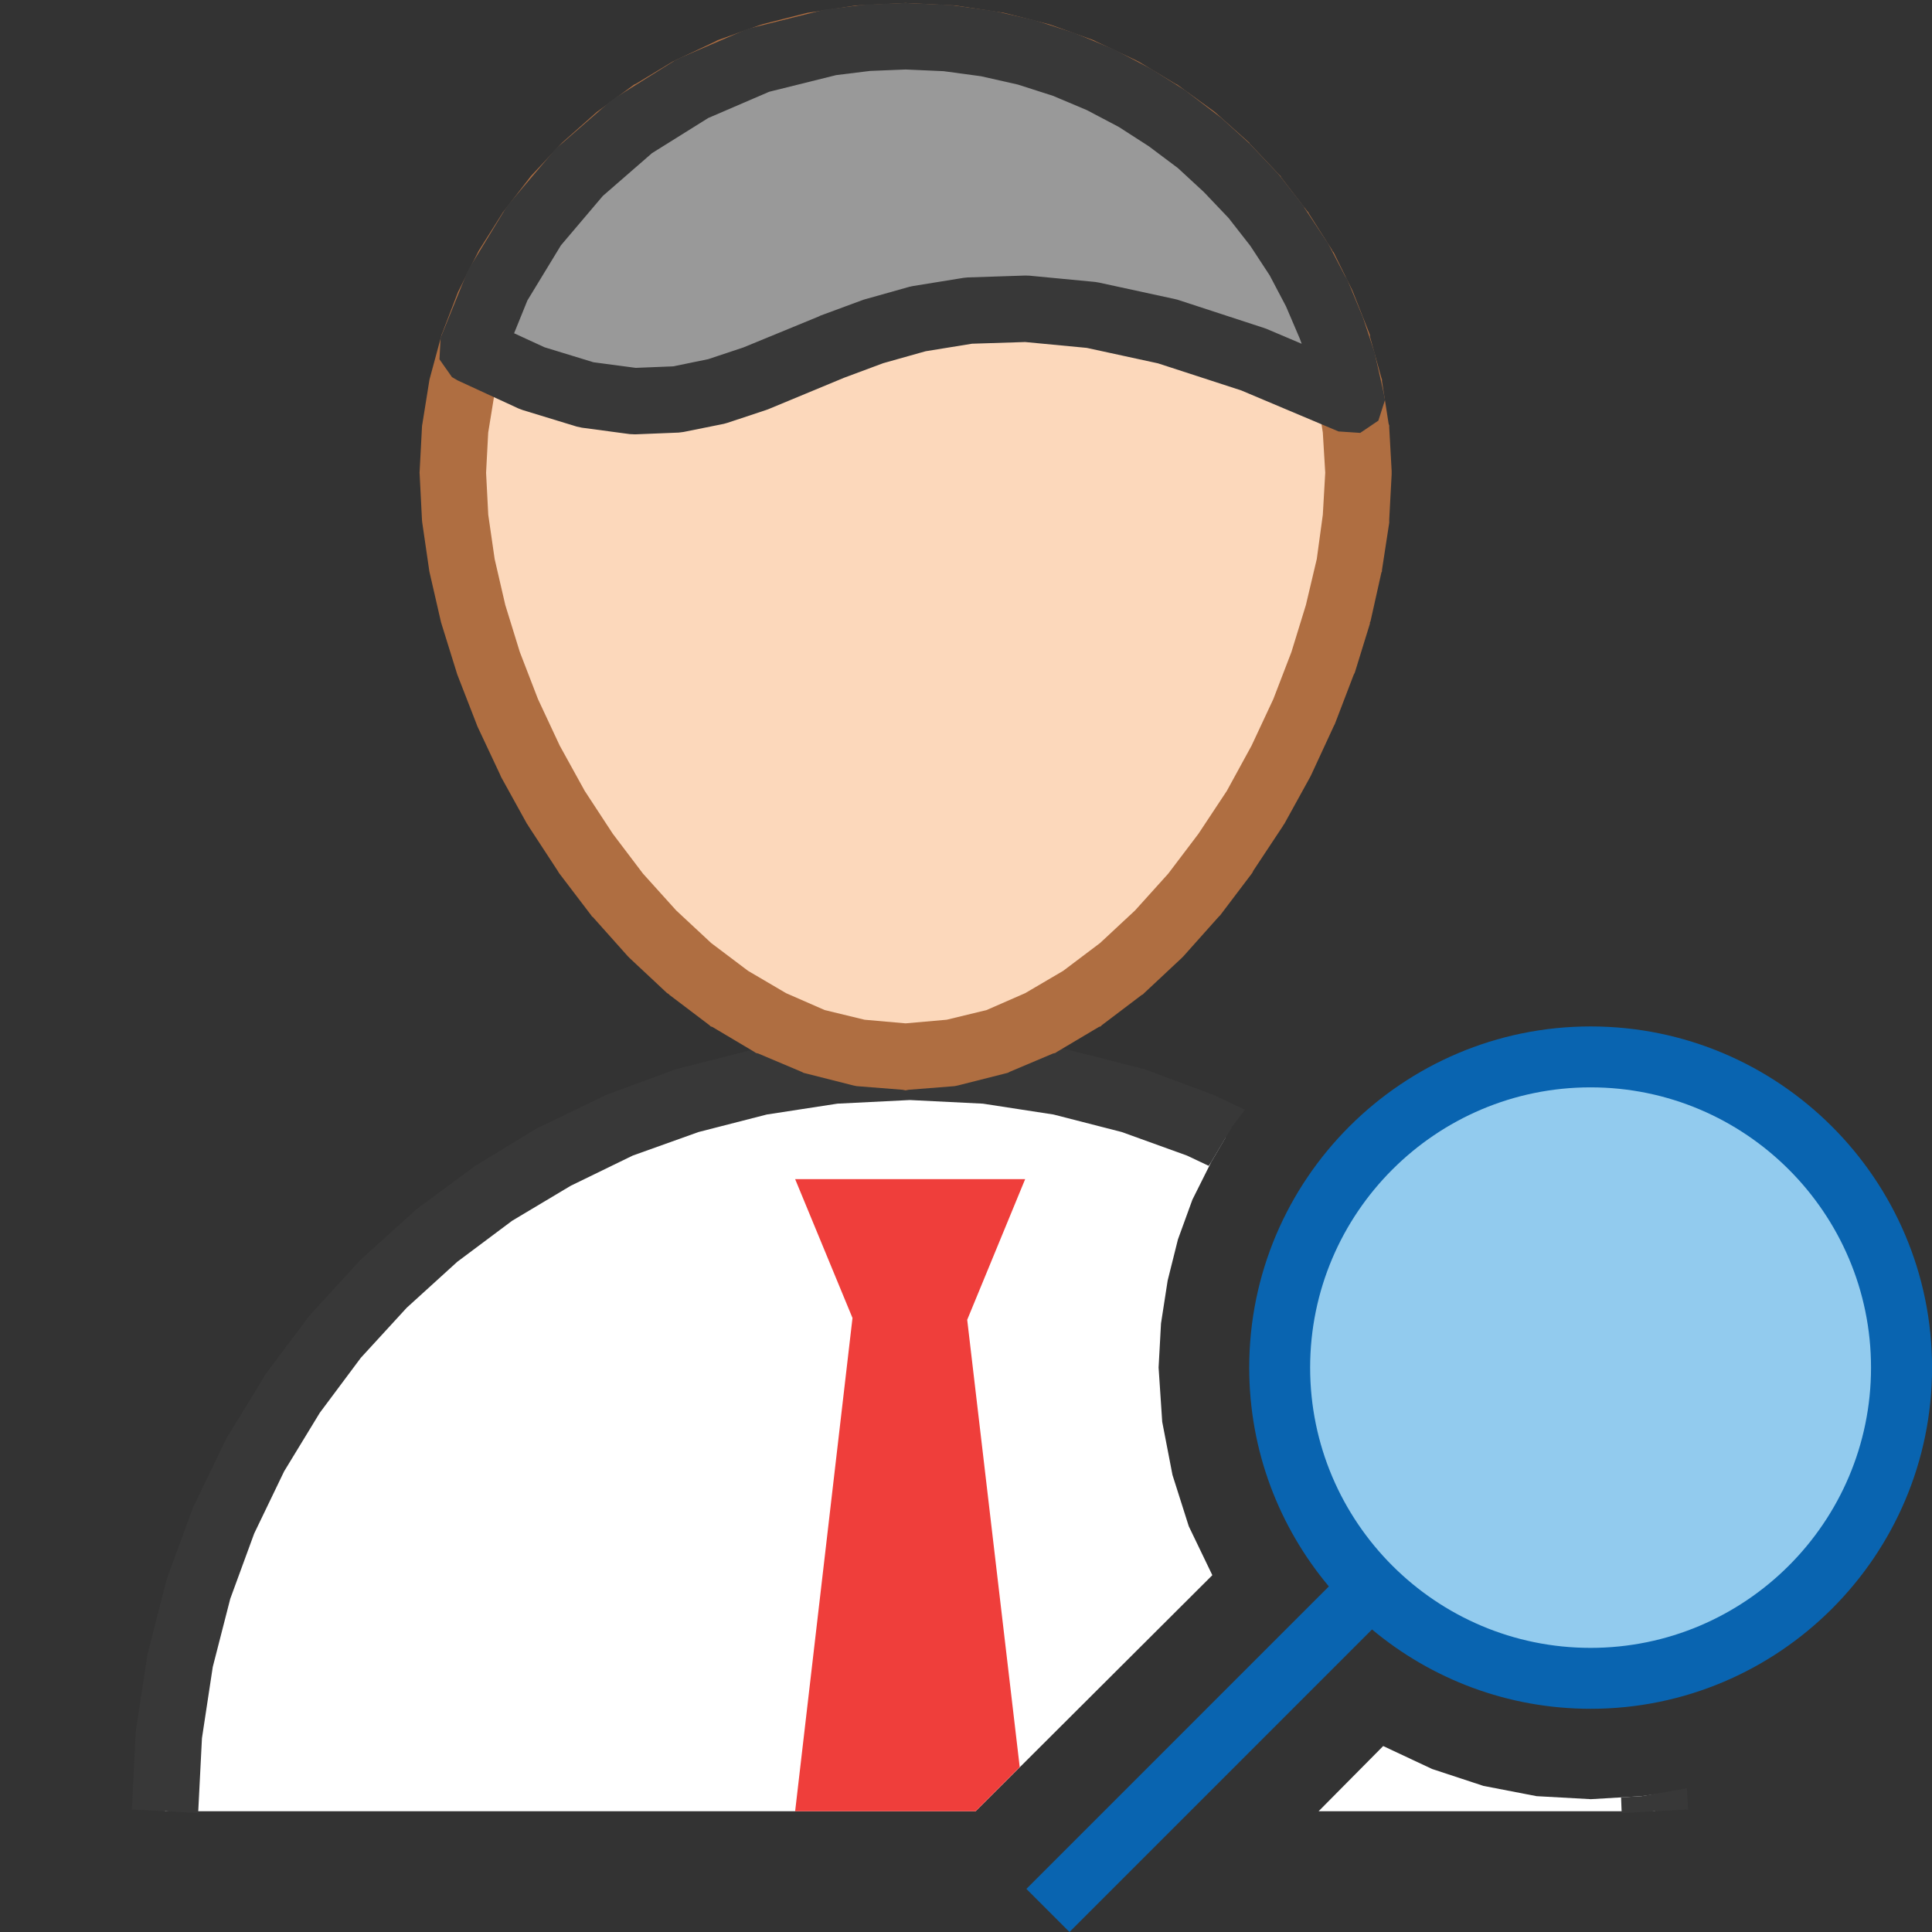 <?xml version="1.0" encoding="UTF-8"?>
<!DOCTYPE svg PUBLIC "-//W3C//DTD SVG 1.1//EN" "http://www.w3.org/Graphics/SVG/1.1/DTD/svg11.dtd">
<svg version="1.1" id="Layer_1" xmlns="http://www.w3.org/2000/svg" xmlns:xlink="http://www.w3.org/1999/xlink" x="0px" y="0px" width="32px" height="32px" viewBox="0 0 32 32" enable-background="new 0 0 32 32" xml:space="preserve">
  <rect x="0" y="0" width="32" height="32" fill="#333333" stroke="none"/>
  <g id="main">
    <g id="icon">
      <path d="M13.81,17.73L12.59,17.92L11.4,18.22L10.27,18.63L9.191,19.15L8.174,19.77L7.224,20.47L6.347,21.27L5.551,22.14L4.841,23.09L4.222,24.11L3.703,25.19L3.288,26.32L2.984,27.51L2.797,28.73L2.733,30L16.16,30L20.08,26.09L19.69,25.28L19.42,24.43L19.25,23.55L19.19,22.65L19.23,21.92L19.34,21.21L19.51,20.53L19.75,19.87L20.06,19.25L20.3,18.84L19.88,18.63L18.74,18.22L17.56,17.92L16.33,17.73L15.07,17.67zM21.84,30L27.41,30L27.4,29.72L27.19,29.75L26.35,29.8L25.45,29.75L24.57,29.58L23.72,29.3L22.91,28.92zz" fill="#FFFFFF"/>
      <path d="M15.05,17.12L13.78,17.18L13.76,17.19L13.73,17.19L12.5,17.38L12.48,17.38L12.45,17.39L11.27,17.69L11.24,17.7L11.22,17.7L10.08,18.12L10.06,18.13L10.03,18.14L8.953,18.66L8.929,18.67L8.906,18.68L7.889,19.3L7.866,19.31L7.845,19.33L6.895,20.03L6.874,20.05L6.854,20.07L5.978,20.86L5.959,20.88L5.941,20.9L5.144,21.77L5.127,21.79L5.111,21.81L4.4,22.76L4.384,22.78L4.371,22.81L3.753,23.82L3.738,23.85L3.727,23.87L3.207,24.95L3.196,24.97L3.186,25L2.771,26.13L2.762,26.16L2.755,26.18L2.451,27.37L2.444,27.4L2.44,27.42L2.253,28.65L2.249,28.68L2.247,28.71L2.184,29.97L3.282,30.03L3.345,28.79L3.524,27.61L3.814,26.48L4.21,25.4L4.706,24.37L5.297,23.4L5.976,22.49L6.737,21.66L7.573,20.9L8.482,20.22L9.453,19.64L10.48,19.14L11.57,18.75L12.7,18.46L13.87,18.28L15.07,18.22L16.28,18.28L17.45,18.46L18.58,18.75L19.66,19.14L20.02,19.31L20.06,19.25L20.41,18.66L20.62,18.38L20.11,18.14L20.09,18.13L20.06,18.12L18.93,17.7L18.9,17.7L18.88,17.69L17.7,17.39L17.67,17.38L17.64,17.38L16.42,17.19L16.39,17.19L16.36,17.18L15.1,17.12L15.07,17.12zM27.19,29.75L26.85,29.77L26.86,30.03L27.96,29.97L27.94,29.62zz" fill="#383838"/>
      <path d="M14.12,21.83L13.17,30L16.16,30L16.89,29.27L16.02,21.86L16.98,19.53L13.17,19.53zz" fill="#EF3E3B"/>
      <path d="M14.23,0.638L13.49,0.751L12.77,0.934L12.08,1.183L11.43,1.494L10.81,1.862L10.23,2.285L9.697,2.756L9.213,3.274L8.781,3.833L8.405,4.429L8.089,5.059L7.837,5.718L7.652,6.402L7.539,7.107L7.5,7.829L7.539,8.578L7.652,9.361L7.837,10.17L8.089,10.98L8.405,11.8L8.781,12.6L9.213,13.38L9.697,14.12L10.23,14.82L10.81,15.47L11.43,16.04L12.08,16.54L12.77,16.94L13.49,17.25L14.23,17.44L15,17.5L15.77,17.44L16.51,17.25L17.23,16.94L17.92,16.54L18.57,16.04L19.19,15.47L19.77,14.83L20.3,14.12L20.79,13.38L21.22,12.6L21.59,11.8L21.91,10.98L22.16,10.17L22.35,9.361L22.46,8.579L22.5,7.829L22.46,7.107L22.35,6.402L22.16,5.718L21.91,5.059L21.59,4.429L21.22,3.833L20.79,3.274L20.3,2.756L19.77,2.284L19.19,1.862L18.57,1.493L17.92,1.183L17.23,0.934L16.51,0.751L15.77,0.638L15,0.6zz" fill="#FCD8BB"/>
      <path d="M14.97,0.051L14.21,0.089L14.18,0.091L14.15,0.095L13.41,0.207L13.38,0.211L13.35,0.218L12.63,0.401L12.61,0.408L12.58,0.417L11.89,0.665L11.87,0.674L11.85,0.686L11.19,0.997L11.17,1.008L11.14,1.021L10.53,1.39L10.5,1.403L10.48,1.418L9.905,1.841L9.884,1.856L9.865,1.873L9.332,2.345L9.313,2.362L9.295,2.381L8.811,2.898L8.793,2.917L8.777,2.938L8.346,3.497L8.329,3.518L8.316,3.54L7.94,4.136L7.926,4.159L7.914,4.183L7.598,4.813L7.586,4.837L7.576,4.863L7.324,5.521L7.313,5.548L7.306,5.575L7.121,6.259L7.114,6.286L7.109,6.315L6.996,7.02L6.991,7.048L6.989,7.078L6.951,7.8L6.949,7.829L6.951,7.857L6.989,8.607L6.991,8.632L6.994,8.657L7.108,9.44L7.111,9.462L7.116,9.484L7.301,10.29L7.306,10.31L7.312,10.33L7.564,11.14L7.57,11.16L7.577,11.18L7.892,11.99L7.899,12.01L7.907,12.03L8.283,12.83L8.291,12.85L8.3,12.87L8.731,13.65L8.741,13.66L8.751,13.68L9.235,14.42L9.247,14.44L9.259,14.46L9.792,15.16L9.805,15.18L9.82,15.19L10.4,15.84L10.41,15.85L10.43,15.87L11.05,16.45L11.07,16.46L11.09,16.48L11.75,16.98L11.77,17L11.8,17.01L12.49,17.42L12.52,17.44L12.56,17.45L13.27,17.75L13.31,17.77L13.35,17.78L14.1,17.97L14.14,17.98L14.19,17.99L14.95,18.05L15,18.06L15.05,18.05L15.81,17.99L15.86,17.98L15.9,17.97L16.65,17.78L16.69,17.77L16.73,17.75L17.44,17.45L17.48,17.44L17.51,17.42L18.2,17.01L18.23,17L18.25,16.98L18.91,16.48L18.93,16.47L18.95,16.45L19.57,15.87L19.59,15.85L19.6,15.84L20.18,15.19L20.19,15.18L20.21,15.16L20.74,14.46L20.75,14.44L20.76,14.42L21.25,13.68L21.26,13.66L21.27,13.65L21.7,12.87L21.71,12.85L21.72,12.83L22.09,12.03L22.1,12.01L22.11,11.99L22.42,11.18L22.43,11.16L22.44,11.14L22.69,10.33L22.69,10.31L22.7,10.29L22.88,9.484L22.89,9.463L22.89,9.44L23.01,8.658L23.01,8.632L23.01,8.607L23.05,7.857L23.05,7.829L23.05,7.8L23.01,7.078L23.01,7.048L23,7.019L22.89,6.314L22.89,6.286L22.88,6.258L22.69,5.574L22.69,5.547L22.68,5.521L22.42,4.862L22.41,4.837L22.4,4.812L22.09,4.182L22.07,4.159L22.06,4.136L21.68,3.539L21.67,3.517L21.65,3.496L21.22,2.938L21.21,2.917L21.19,2.898L20.7,2.38L20.69,2.362L20.67,2.345L20.14,1.872L20.12,1.855L20.1,1.84L19.52,1.418L19.5,1.403L19.47,1.389L18.86,1.021L18.83,1.007L18.81,0.996L18.15,0.685L18.13,0.674L18.11,0.665L17.42,0.417L17.39,0.407L17.37,0.401L16.65,0.218L16.62,0.211L16.59,0.207L15.85,0.095L15.82,0.091L15.79,0.089L15.03,0.051L15,0.049zM15.71,1.186L16.4,1.291L17.07,1.461L17.71,1.691L18.32,1.98L18.89,2.321L19.42,2.713L19.92,3.151L20.37,3.63L20.77,4.149L21.12,4.701L21.41,5.28L21.64,5.887L21.81,6.519L21.91,7.165L21.95,7.83L21.91,8.526L21.81,9.259L21.63,10.02L21.39,10.8L21.09,11.58L20.73,12.35L20.32,13.1L19.85,13.81L19.35,14.47L18.8,15.08L18.22,15.62L17.61,16.08L16.98,16.45L16.34,16.73L15.68,16.89L15,16.95L14.32,16.89L13.66,16.73L13.02,16.45L12.39,16.08L11.78,15.62L11.2,15.08L10.65,14.47L10.15,13.81L9.685,13.1L9.271,12.35L8.911,11.58L8.61,10.8L8.369,10.02L8.193,9.259L8.087,8.526L8.051,7.83L8.086,7.166L8.191,6.519L8.361,5.888L8.593,5.281L8.885,4.7L9.232,4.149L9.632,3.631L10.08,3.151L10.58,2.713L11.11,2.321L11.68,1.98L12.29,1.691L12.93,1.461L13.6,1.291L14.29,1.186L15,1.151zz" fill="#AF6E41"/>
      <path d="M14.36,0.626L13.75,0.702L12.57,0.997L11.47,1.467L10.47,2.093L9.592,2.857L8.843,3.742L8.243,4.729L7.808,5.8L8.821,6.267L9.711,6.539L10.5,6.645L11.22,6.616L11.88,6.481L12.51,6.272L13.78,5.747L14.46,5.491L15.21,5.281L16.05,5.145L17,5.114L18.08,5.218L19.33,5.487L20.75,5.95L22.39,6.639L22.25,6.018L22.05,5.416L21.8,4.836L21.5,4.28L21.15,3.751L20.76,3.254L20.33,2.789L19.86,2.361L19.35,1.972L18.81,1.626L18.23,1.325L17.63,1.072L17,0.87L16.35,0.722L15.68,0.631L14.99,0.6zz" fill="#999999"/>
      <path d="M14.34,0.076L14.3,0.08L13.68,0.156L13.62,0.169L12.44,0.464L12.35,0.492L11.26,0.961L11.18,1.001L10.18,1.627L10.11,1.677L9.232,2.441L9.172,2.502L8.423,3.386L8.373,3.456L7.772,4.443L7.733,4.522L7.298,5.593L7.279,5.952L7.486,6.246L7.578,6.3L8.591,6.767L8.661,6.793L9.551,7.065L9.638,7.084L10.43,7.19L10.52,7.194L11.24,7.165L11.32,7.155L11.99,7.02L12.05,7.003L12.68,6.794L12.72,6.78L13.98,6.257L14.63,6.015L15.33,5.818L16.1,5.693L16.98,5.665L18,5.762L19.18,6.018L20.56,6.467L22.17,7.146L22.53,7.17L22.83,6.967L22.94,6.625L22.92,6.517L22.78,5.896L22.77,5.847L22.57,5.245L22.55,5.199L22.31,4.619L22.28,4.575L21.99,4.019L21.96,3.978L21.61,3.45L21.59,3.412L21.2,2.914L21.17,2.878L20.73,2.414L20.7,2.381L20.23,1.954L20.19,1.924L19.68,1.535L19.65,1.509L19.1,1.162L19.06,1.139L18.49,0.838L18.45,0.818L17.84,0.565L17.8,0.548L17.17,0.346L17.13,0.333L16.48,0.185L16.43,0.177L15.76,0.086L15.71,0.081L15.02,0.051L14.97,0.05zM15.63,1.179L16.25,1.263L16.86,1.401L17.44,1.587L18,1.823L18.53,2.102L19.03,2.424L19.51,2.784L19.94,3.181L20.35,3.612L20.71,4.073L21.03,4.561L21.3,5.074L21.53,5.612L21.56,5.694L20.97,5.444L20.92,5.427L19.5,4.963L19.44,4.949L18.2,4.68L18.14,4.67L17.05,4.566L16.98,4.564L16.03,4.595L15.96,4.602L15.12,4.738L15.06,4.751L14.31,4.962L14.27,4.976L13.58,5.231L13.57,5.238L12.31,5.756L11.73,5.949L11.15,6.068L10.53,6.093L9.829,6L9.019,5.752L8.515,5.52L8.735,4.977L9.291,4.063L9.985,3.245L10.8,2.536L11.73,1.955L12.74,1.52L13.85,1.244L14.41,1.175L15,1.151zz" fill="#383838"/>
    </g>
    <g id="overlay">
      <path d="M26.345,27.798c-2.844,0,-5.15,-2.304,-5.15,-5.146s2.306,-5.146,5.15,-5.146s5.15,2.304,5.15,5.146S29.19,27.798,26.345,27.798zM17.357,31.643l5.313,-5.313" fill="#92CBEE"/>
      <path d="M17.714,32l-0.714,-0.714l5.01,-5.01c-0.823,-0.982,-1.319,-2.246,-1.319,-3.624c0,-3.116,2.537,-5.651,5.655,-5.651c3.118,0,5.655,2.535,5.655,5.651s-2.537,5.651,-5.655,5.651c-1.376,0,-2.639,-0.494,-3.621,-1.314L17.714,32zM26.345,18.01c-2.561,0,-4.645,2.082,-4.645,4.642s2.084,4.642,4.645,4.642c2.561,0,4.645,-2.082,4.645,-4.642S28.907,18.01,26.345,18.01z" fill="#0964B0"/>
    </g>
  </g>
</svg>
